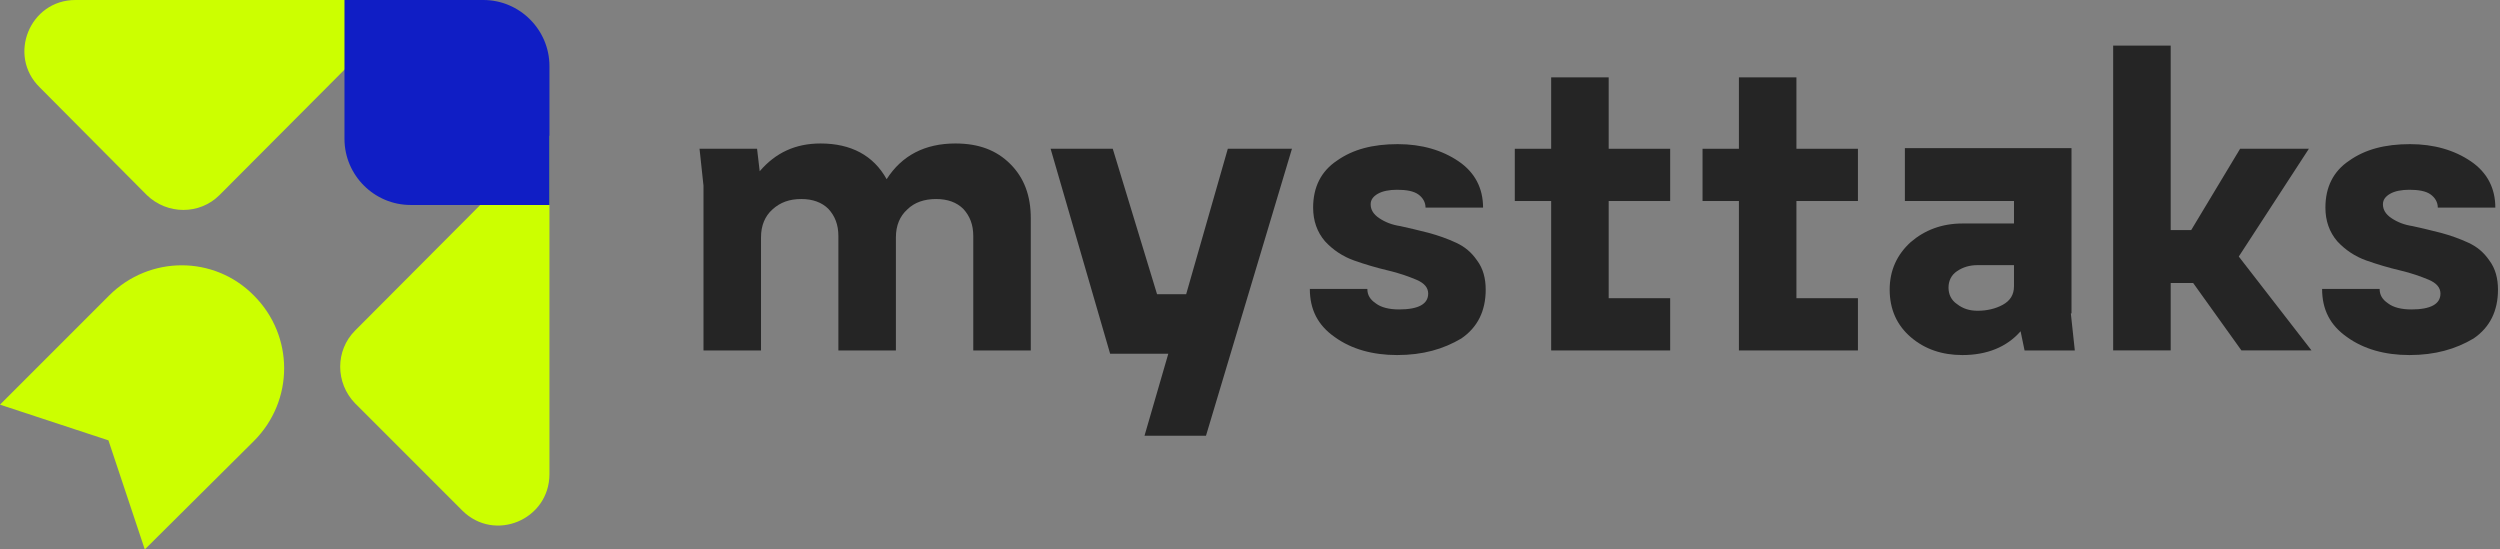 <svg width="182" height="40" viewBox="0 0 182 40" fill="none" xmlns="http://www.w3.org/2000/svg">
<rect x="0" y="0" width="182" height="40" fill="#808080" stroke="none"/>
<path d="M18.484 32.106L10.541 40L7.894 32.058L0 29.458L7.942 21.516C10.879 18.58 15.596 18.58 18.484 21.516C21.42 24.452 21.42 29.17 18.484 32.106Z" fill="#CCFF00"/>
<path d="M30.133 0L15.981 14.2C14.537 15.644 12.178 15.644 10.686 14.2L2.888 6.354C0.53 4.043 2.166 0 5.488 0H30.133Z" fill="#CCFF00"/>
<path d="M40 9.868L25.849 24.067C24.405 25.512 24.405 27.87 25.849 29.362L33.647 37.16C36.005 39.519 40 37.834 40 34.513V9.868Z" fill="#CCFF00"/>
<path d="M40 14.922H29.892C27.244 14.922 25.078 12.756 25.078 10.108V0H35.186C37.834 0 40 2.166 40 4.813V14.922Z" fill="#101EC5"/>
<path d="M69.554 10.445C71.239 10.445 72.538 10.927 73.549 11.938C74.56 12.948 75.041 14.248 75.041 15.884V25.512H70.854V17.184C70.854 16.366 70.613 15.74 70.132 15.211C69.65 14.729 68.976 14.489 68.158 14.489C67.292 14.489 66.57 14.729 66.04 15.259C65.511 15.74 65.222 16.414 65.222 17.28V25.512H61.034V17.184C61.034 16.366 60.793 15.74 60.312 15.211C59.831 14.729 59.157 14.489 58.339 14.489C57.472 14.489 56.798 14.729 56.221 15.259C55.691 15.74 55.402 16.414 55.402 17.28V25.512H51.215V13.526L50.926 10.83H55.114L55.306 12.467C56.461 11.119 57.905 10.445 59.734 10.445C61.949 10.445 63.585 11.312 64.548 13.045C65.655 11.312 67.34 10.445 69.554 10.445Z" fill="#252525"/>
<path d="M89.385 10.83H94.054L87.796 31.721H83.32L85.052 25.752H80.817L76.484 10.83H81.009L84.234 21.42H86.352L89.385 10.83Z" fill="#252525"/>
<path d="M101.709 25.848C99.928 25.848 98.388 25.415 97.185 24.549C95.933 23.682 95.356 22.527 95.356 21.035H99.543C99.543 21.468 99.736 21.805 100.169 22.094C100.554 22.383 101.132 22.527 101.854 22.527C103.25 22.527 103.972 22.142 103.972 21.372C103.972 20.938 103.683 20.602 103.105 20.361C102.528 20.12 101.854 19.879 101.035 19.687C100.217 19.494 99.399 19.254 98.581 18.965C97.762 18.676 97.04 18.195 96.463 17.569C95.885 16.895 95.596 16.077 95.596 15.114C95.596 13.622 96.174 12.467 97.329 11.697C98.484 10.878 99.928 10.493 101.757 10.493C103.49 10.493 104.982 10.926 106.186 11.745C107.389 12.563 107.967 13.718 107.967 15.114H103.779C103.779 14.729 103.587 14.392 103.25 14.151C102.913 13.911 102.383 13.815 101.709 13.815C101.132 13.815 100.65 13.911 100.313 14.103C99.976 14.296 99.784 14.537 99.784 14.873C99.784 15.258 99.976 15.595 100.41 15.884C100.843 16.173 101.324 16.366 101.95 16.462C102.576 16.606 103.25 16.751 103.972 16.943C104.694 17.136 105.367 17.376 105.993 17.665C106.619 17.954 107.1 18.339 107.534 18.965C107.967 19.543 108.159 20.265 108.159 21.083C108.159 22.623 107.582 23.826 106.378 24.645C105.079 25.415 103.587 25.848 101.709 25.848Z" fill="#252525"/>
<path d="M121.589 14.633H117.112V21.709H121.589V25.512H112.925V14.633H110.277V10.83H112.925V5.632H117.112V10.83H121.589V14.633Z" fill="#252525"/>
<path d="M135.257 14.633H130.78V21.709H135.257V25.512H126.593V14.633H123.945V10.83H126.593V5.632H130.78V10.83H135.257V14.633Z" fill="#252525"/>
<path d="M150.757 22.816L151.046 25.512H147.388L147.099 24.116C146.088 25.271 144.644 25.848 142.863 25.848C141.371 25.848 140.12 25.415 139.109 24.549C138.098 23.682 137.568 22.527 137.568 21.083C137.568 19.687 138.098 18.532 139.109 17.617C140.12 16.751 141.371 16.27 142.863 16.27H146.618V14.633H138.675V10.782H150.805V22.816H150.757ZM143.97 22.623C144.644 22.623 145.27 22.479 145.799 22.19C146.329 21.901 146.618 21.468 146.618 20.842V19.302H143.97C143.393 19.302 142.911 19.447 142.478 19.735C142.045 20.024 141.852 20.457 141.852 20.939C141.852 21.42 142.045 21.853 142.478 22.142C142.911 22.479 143.393 22.623 143.97 22.623Z" fill="#252525"/>
<path d="M163.176 25.511L159.662 20.602H158.026V25.511H153.838V3.321H158.026V16.751H159.518L163.08 10.83H168.086L162.983 18.676L168.278 25.511H163.176Z" fill="#252525"/>
<path d="M175.403 25.848C173.622 25.848 172.081 25.415 170.878 24.549C169.626 23.682 169.049 22.527 169.049 21.035H173.237C173.237 21.468 173.429 21.805 173.862 22.094C174.247 22.383 174.825 22.527 175.547 22.527C176.943 22.527 177.665 22.142 177.665 21.372C177.665 20.938 177.376 20.602 176.799 20.361C176.221 20.12 175.547 19.879 174.729 19.687C173.91 19.494 173.092 19.254 172.274 18.965C171.456 18.676 170.734 18.195 170.156 17.569C169.578 16.895 169.29 16.077 169.29 15.114C169.29 13.622 169.867 12.467 171.022 11.697C172.178 10.878 173.622 10.493 175.451 10.493C177.184 10.493 178.676 10.926 179.879 11.745C181.083 12.563 181.66 13.718 181.66 15.114H177.472C177.472 14.729 177.28 14.392 176.943 14.151C176.606 13.911 176.076 13.815 175.403 13.815C174.825 13.815 174.344 13.911 174.007 14.103C173.67 14.296 173.477 14.537 173.477 14.873C173.477 15.258 173.67 15.595 174.103 15.884C174.536 16.173 175.018 16.366 175.643 16.462C176.269 16.606 176.943 16.751 177.665 16.943C178.387 17.136 179.061 17.376 179.687 17.665C180.312 17.954 180.794 18.339 181.227 18.965C181.66 19.543 181.853 20.265 181.853 21.083C181.853 22.623 181.275 23.826 180.072 24.645C178.772 25.415 177.28 25.848 175.403 25.848Z" fill="#252525"/>
</svg>

